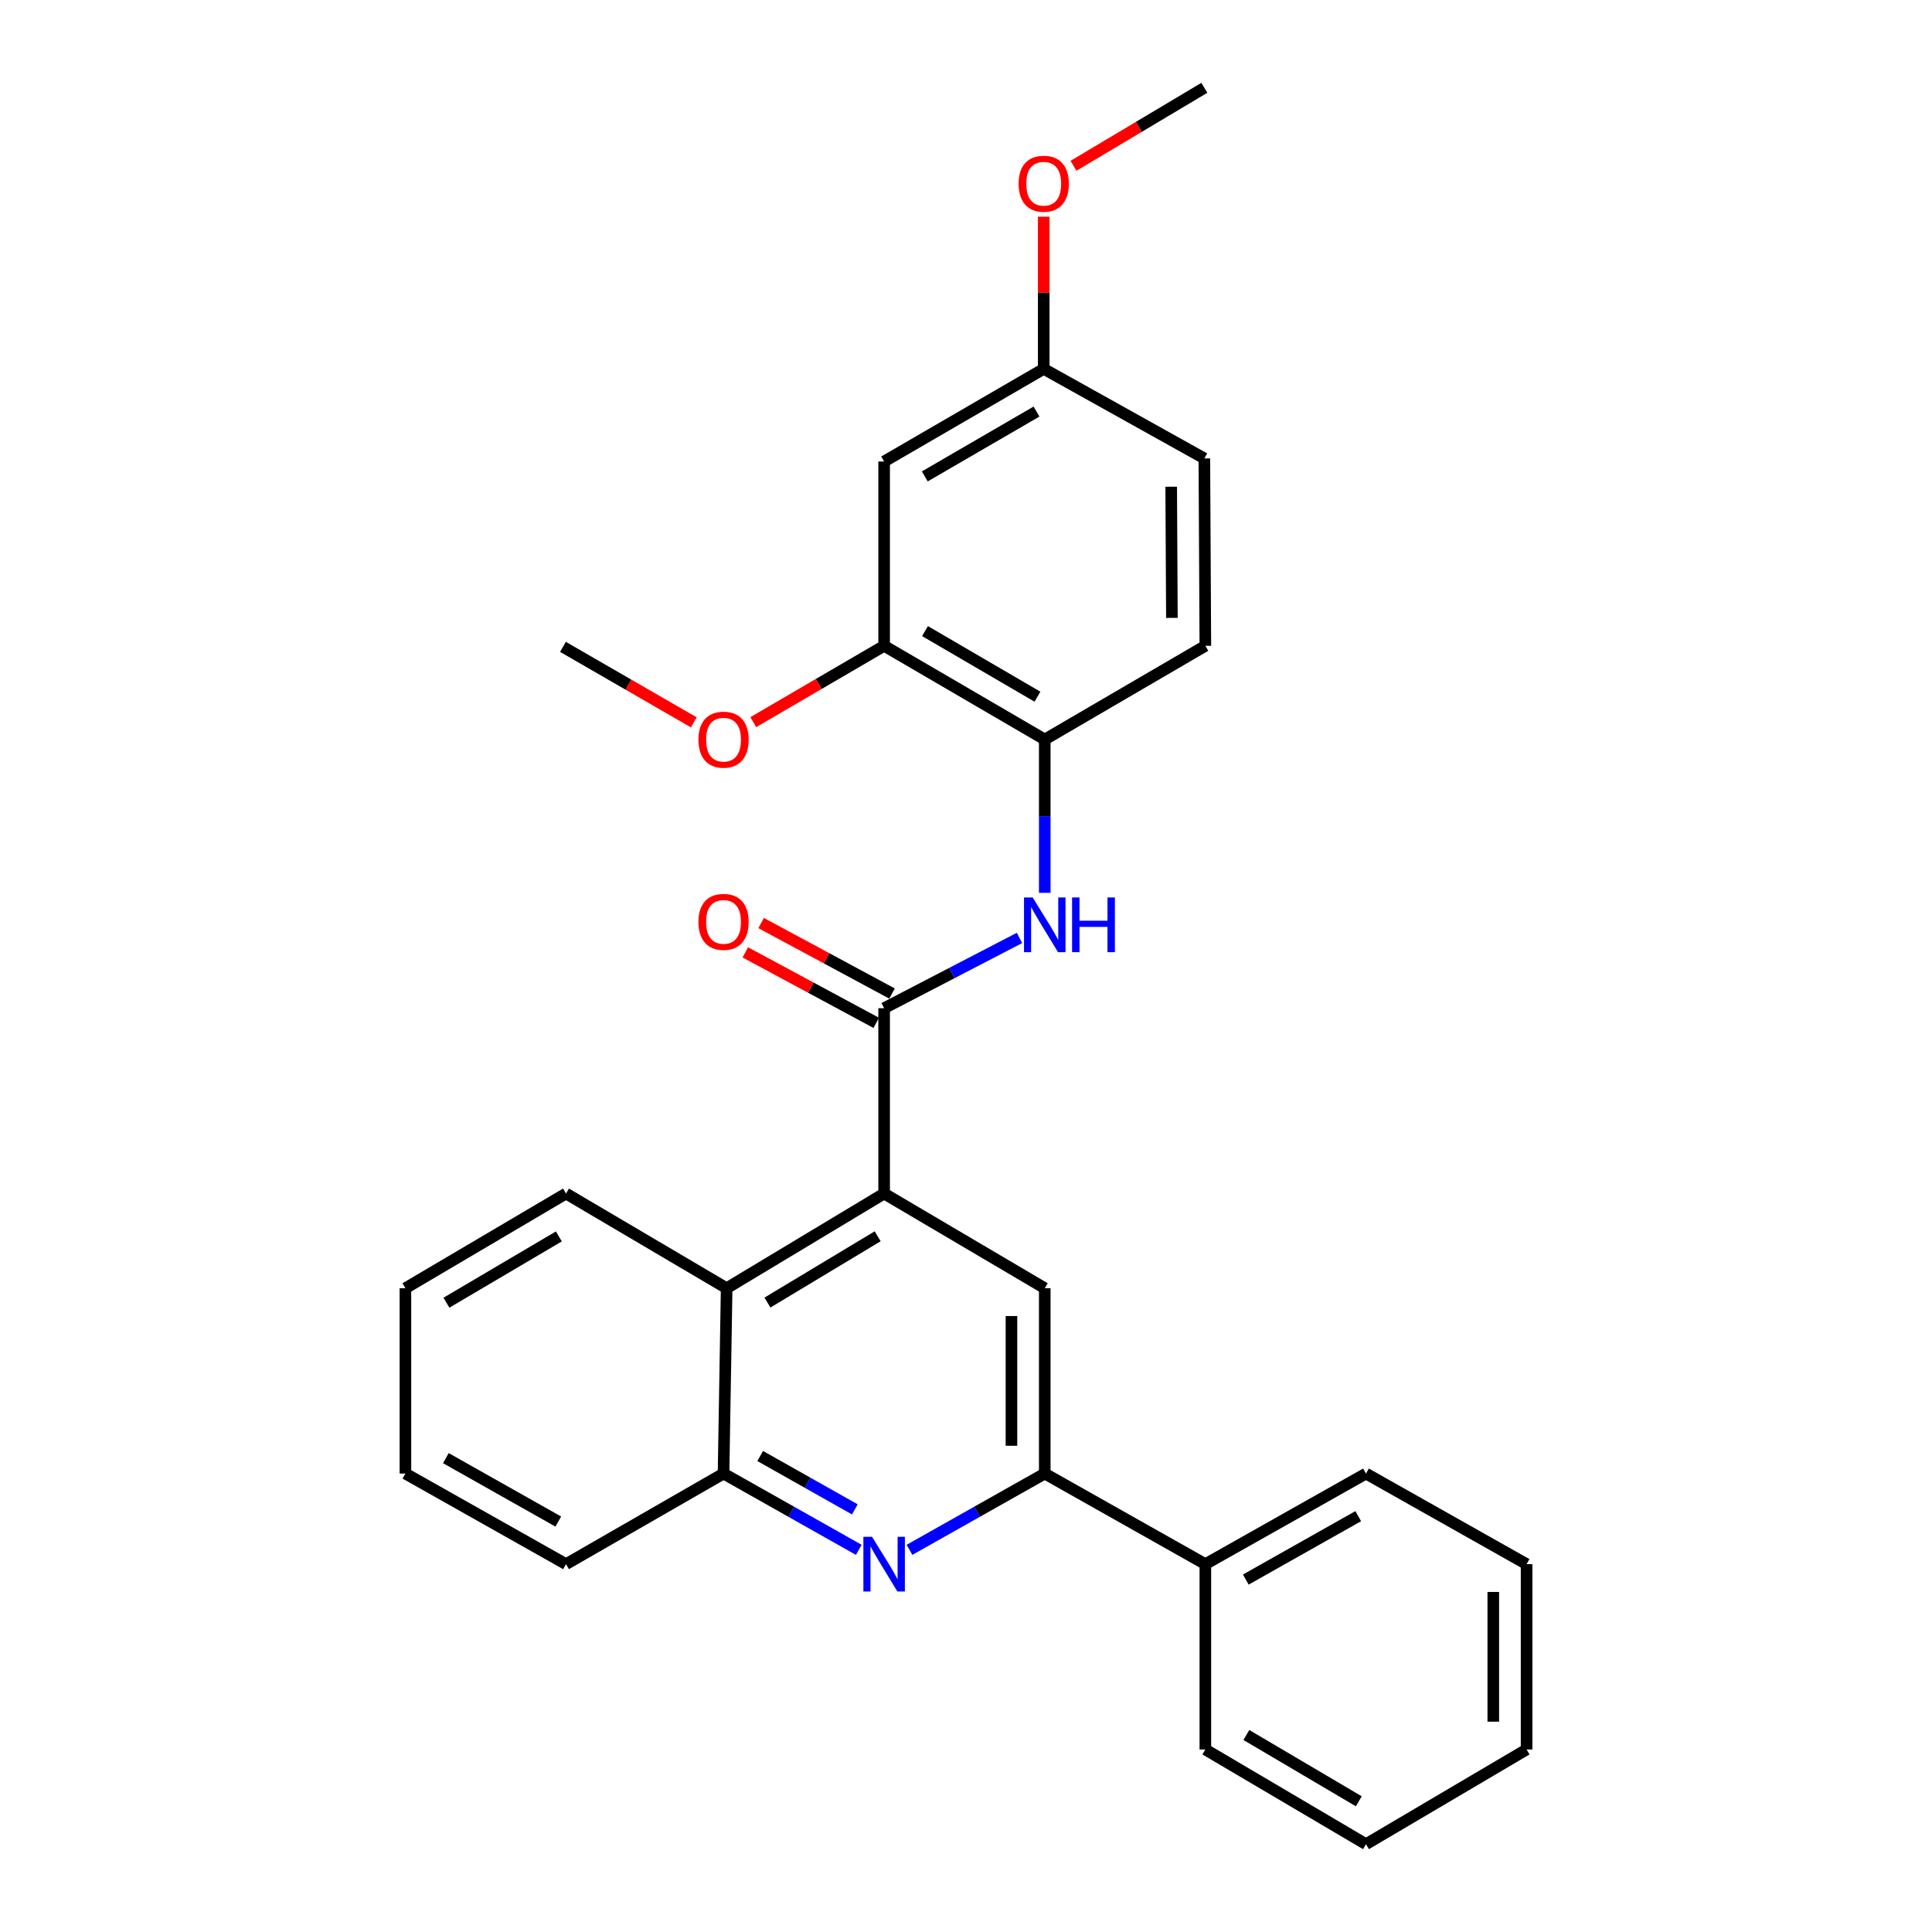 <?xml version='1.0' encoding='iso-8859-1'?>
<svg version='1.1' baseProfile='full'
              xmlns='http://www.w3.org/2000/svg'
                      xmlns:rdkit='http://www.rdkit.org/xml'
                      xmlns:xlink='http://www.w3.org/1999/xlink'
                  xml:space='preserve'
width='1000px' height='1000px' viewBox='0 0 1000 1000'>
<!-- END OF HEADER -->
<rect style='opacity:1.0;fill:#FFFFFF;stroke:none' width='1000' height='1000' x='0' y='0'> </rect>
<path class='bond-0' d='M 457.625,521.843 L 457.625,617.769' style='fill:none;fill-rule:evenodd;stroke:#000000;stroke-width:6px;stroke-linecap:butt;stroke-linejoin:miter;stroke-opacity:1' />
<path class='bond-3' d='M 457.625,521.843 L 492.655,503.659' style='fill:none;fill-rule:evenodd;stroke:#000000;stroke-width:6px;stroke-linecap:butt;stroke-linejoin:miter;stroke-opacity:1' />
<path class='bond-3' d='M 492.655,503.659 L 527.684,485.474' style='fill:none;fill-rule:evenodd;stroke:#0000FF;stroke-width:6px;stroke-linecap:butt;stroke-linejoin:miter;stroke-opacity:1' />
<path class='bond-10' d='M 461.711,514.255 L 427.831,496.011' style='fill:none;fill-rule:evenodd;stroke:#000000;stroke-width:6px;stroke-linecap:butt;stroke-linejoin:miter;stroke-opacity:1' />
<path class='bond-10' d='M 427.831,496.011 L 393.95,477.767' style='fill:none;fill-rule:evenodd;stroke:#FF0000;stroke-width:6px;stroke-linecap:butt;stroke-linejoin:miter;stroke-opacity:1' />
<path class='bond-10' d='M 453.539,529.432 L 419.658,511.188' style='fill:none;fill-rule:evenodd;stroke:#000000;stroke-width:6px;stroke-linecap:butt;stroke-linejoin:miter;stroke-opacity:1' />
<path class='bond-10' d='M 419.658,511.188 L 385.777,492.944' style='fill:none;fill-rule:evenodd;stroke:#FF0000;stroke-width:6px;stroke-linecap:butt;stroke-linejoin:miter;stroke-opacity:1' />
<path class='bond-4' d='M 457.625,617.769 L 540.766,666.789' style='fill:none;fill-rule:evenodd;stroke:#000000;stroke-width:6px;stroke-linecap:butt;stroke-linejoin:miter;stroke-opacity:1' />
<path class='bond-5' d='M 457.625,617.769 L 376.112,666.789' style='fill:none;fill-rule:evenodd;stroke:#000000;stroke-width:6px;stroke-linecap:butt;stroke-linejoin:miter;stroke-opacity:1' />
<path class='bond-5' d='M 454.282,639.893 L 397.223,674.208' style='fill:none;fill-rule:evenodd;stroke:#000000;stroke-width:6px;stroke-linecap:butt;stroke-linejoin:miter;stroke-opacity:1' />
<path class='bond-1' d='M 444.499,802.196 L 409.501,782.455' style='fill:none;fill-rule:evenodd;stroke:#0000FF;stroke-width:6px;stroke-linecap:butt;stroke-linejoin:miter;stroke-opacity:1' />
<path class='bond-1' d='M 409.501,782.455 L 374.503,762.714' style='fill:none;fill-rule:evenodd;stroke:#000000;stroke-width:6px;stroke-linecap:butt;stroke-linejoin:miter;stroke-opacity:1' />
<path class='bond-1' d='M 442.468,781.26 L 417.97,767.442' style='fill:none;fill-rule:evenodd;stroke:#0000FF;stroke-width:6px;stroke-linecap:butt;stroke-linejoin:miter;stroke-opacity:1' />
<path class='bond-1' d='M 417.97,767.442 L 393.471,753.623' style='fill:none;fill-rule:evenodd;stroke:#000000;stroke-width:6px;stroke-linecap:butt;stroke-linejoin:miter;stroke-opacity:1' />
<path class='bond-28' d='M 470.751,802.197 L 505.759,782.456' style='fill:none;fill-rule:evenodd;stroke:#0000FF;stroke-width:6px;stroke-linecap:butt;stroke-linejoin:miter;stroke-opacity:1' />
<path class='bond-28' d='M 505.759,782.456 L 540.766,762.714' style='fill:none;fill-rule:evenodd;stroke:#000000;stroke-width:6px;stroke-linecap:butt;stroke-linejoin:miter;stroke-opacity:1' />
<path class='bond-2' d='M 540.766,762.714 L 540.766,666.789' style='fill:none;fill-rule:evenodd;stroke:#000000;stroke-width:6px;stroke-linecap:butt;stroke-linejoin:miter;stroke-opacity:1' />
<path class='bond-2' d='M 523.529,748.326 L 523.529,681.178' style='fill:none;fill-rule:evenodd;stroke:#000000;stroke-width:6px;stroke-linecap:butt;stroke-linejoin:miter;stroke-opacity:1' />
<path class='bond-11' d='M 540.766,762.714 L 623.888,809.6' style='fill:none;fill-rule:evenodd;stroke:#000000;stroke-width:6px;stroke-linecap:butt;stroke-linejoin:miter;stroke-opacity:1' />
<path class='bond-7' d='M 540.766,462.125 L 540.766,422.447' style='fill:none;fill-rule:evenodd;stroke:#0000FF;stroke-width:6px;stroke-linecap:butt;stroke-linejoin:miter;stroke-opacity:1' />
<path class='bond-7' d='M 540.766,422.447 L 540.766,382.768' style='fill:none;fill-rule:evenodd;stroke:#000000;stroke-width:6px;stroke-linecap:butt;stroke-linejoin:miter;stroke-opacity:1' />
<path class='bond-6' d='M 376.112,666.789 L 374.503,762.714' style='fill:none;fill-rule:evenodd;stroke:#000000;stroke-width:6px;stroke-linecap:butt;stroke-linejoin:miter;stroke-opacity:1' />
<path class='bond-17' d='M 376.112,666.789 L 292.971,617.769' style='fill:none;fill-rule:evenodd;stroke:#000000;stroke-width:6px;stroke-linecap:butt;stroke-linejoin:miter;stroke-opacity:1' />
<path class='bond-18' d='M 374.503,762.714 L 292.971,809.6' style='fill:none;fill-rule:evenodd;stroke:#000000;stroke-width:6px;stroke-linecap:butt;stroke-linejoin:miter;stroke-opacity:1' />
<path class='bond-8' d='M 540.766,382.768 L 457.625,334.274' style='fill:none;fill-rule:evenodd;stroke:#000000;stroke-width:6px;stroke-linecap:butt;stroke-linejoin:miter;stroke-opacity:1' />
<path class='bond-8' d='M 536.98,360.604 L 478.781,326.658' style='fill:none;fill-rule:evenodd;stroke:#000000;stroke-width:6px;stroke-linecap:butt;stroke-linejoin:miter;stroke-opacity:1' />
<path class='bond-12' d='M 540.766,382.768 L 623.888,334.274' style='fill:none;fill-rule:evenodd;stroke:#000000;stroke-width:6px;stroke-linecap:butt;stroke-linejoin:miter;stroke-opacity:1' />
<path class='bond-9' d='M 457.625,334.274 L 457.625,238.875' style='fill:none;fill-rule:evenodd;stroke:#000000;stroke-width:6px;stroke-linecap:butt;stroke-linejoin:miter;stroke-opacity:1' />
<path class='bond-15' d='M 457.625,334.274 L 423.767,354.027' style='fill:none;fill-rule:evenodd;stroke:#000000;stroke-width:6px;stroke-linecap:butt;stroke-linejoin:miter;stroke-opacity:1' />
<path class='bond-15' d='M 423.767,354.027 L 389.909,373.78' style='fill:none;fill-rule:evenodd;stroke:#FF0000;stroke-width:6px;stroke-linecap:butt;stroke-linejoin:miter;stroke-opacity:1' />
<path class='bond-29' d='M 457.625,238.875 L 540.23,190.927' style='fill:none;fill-rule:evenodd;stroke:#000000;stroke-width:6px;stroke-linecap:butt;stroke-linejoin:miter;stroke-opacity:1' />
<path class='bond-29' d='M 478.669,246.591 L 536.492,213.027' style='fill:none;fill-rule:evenodd;stroke:#000000;stroke-width:6px;stroke-linecap:butt;stroke-linejoin:miter;stroke-opacity:1' />
<path class='bond-19' d='M 623.888,809.6 L 707.029,762.714' style='fill:none;fill-rule:evenodd;stroke:#000000;stroke-width:6px;stroke-linecap:butt;stroke-linejoin:miter;stroke-opacity:1' />
<path class='bond-19' d='M 644.826,817.581 L 703.024,784.762' style='fill:none;fill-rule:evenodd;stroke:#000000;stroke-width:6px;stroke-linecap:butt;stroke-linejoin:miter;stroke-opacity:1' />
<path class='bond-20' d='M 623.888,809.6 L 623.888,905.525' style='fill:none;fill-rule:evenodd;stroke:#000000;stroke-width:6px;stroke-linecap:butt;stroke-linejoin:miter;stroke-opacity:1' />
<path class='bond-14' d='M 623.888,334.274 L 623.371,237.286' style='fill:none;fill-rule:evenodd;stroke:#000000;stroke-width:6px;stroke-linecap:butt;stroke-linejoin:miter;stroke-opacity:1' />
<path class='bond-14' d='M 606.573,319.817 L 606.211,251.926' style='fill:none;fill-rule:evenodd;stroke:#000000;stroke-width:6px;stroke-linecap:butt;stroke-linejoin:miter;stroke-opacity:1' />
<path class='bond-13' d='M 540.23,190.927 L 623.371,237.286' style='fill:none;fill-rule:evenodd;stroke:#000000;stroke-width:6px;stroke-linecap:butt;stroke-linejoin:miter;stroke-opacity:1' />
<path class='bond-16' d='M 540.23,190.927 L 540.23,151.548' style='fill:none;fill-rule:evenodd;stroke:#000000;stroke-width:6px;stroke-linecap:butt;stroke-linejoin:miter;stroke-opacity:1' />
<path class='bond-16' d='M 540.23,151.548 L 540.23,112.169' style='fill:none;fill-rule:evenodd;stroke:#FF0000;stroke-width:6px;stroke-linecap:butt;stroke-linejoin:miter;stroke-opacity:1' />
<path class='bond-21' d='M 359.104,373.885 L 325.243,354.352' style='fill:none;fill-rule:evenodd;stroke:#FF0000;stroke-width:6px;stroke-linecap:butt;stroke-linejoin:miter;stroke-opacity:1' />
<path class='bond-21' d='M 325.243,354.352 L 291.382,334.82' style='fill:none;fill-rule:evenodd;stroke:#000000;stroke-width:6px;stroke-linecap:butt;stroke-linejoin:miter;stroke-opacity:1' />
<path class='bond-22' d='M 555.65,85.82 L 589.51,65.638' style='fill:none;fill-rule:evenodd;stroke:#FF0000;stroke-width:6px;stroke-linecap:butt;stroke-linejoin:miter;stroke-opacity:1' />
<path class='bond-22' d='M 589.51,65.638 L 623.371,45.455' style='fill:none;fill-rule:evenodd;stroke:#000000;stroke-width:6px;stroke-linecap:butt;stroke-linejoin:miter;stroke-opacity:1' />
<path class='bond-23' d='M 292.971,617.769 L 209.84,666.789' style='fill:none;fill-rule:evenodd;stroke:#000000;stroke-width:6px;stroke-linecap:butt;stroke-linejoin:miter;stroke-opacity:1' />
<path class='bond-23' d='M 289.257,639.97 L 231.065,674.284' style='fill:none;fill-rule:evenodd;stroke:#000000;stroke-width:6px;stroke-linecap:butt;stroke-linejoin:miter;stroke-opacity:1' />
<path class='bond-30' d='M 292.971,809.6 L 209.84,762.714' style='fill:none;fill-rule:evenodd;stroke:#000000;stroke-width:6px;stroke-linecap:butt;stroke-linejoin:miter;stroke-opacity:1' />
<path class='bond-30' d='M 288.969,787.553 L 230.778,754.733' style='fill:none;fill-rule:evenodd;stroke:#000000;stroke-width:6px;stroke-linecap:butt;stroke-linejoin:miter;stroke-opacity:1' />
<path class='bond-25' d='M 707.029,762.714 L 790.16,809.6' style='fill:none;fill-rule:evenodd;stroke:#000000;stroke-width:6px;stroke-linecap:butt;stroke-linejoin:miter;stroke-opacity:1' />
<path class='bond-26' d='M 623.888,905.525 L 707.029,954.545' style='fill:none;fill-rule:evenodd;stroke:#000000;stroke-width:6px;stroke-linecap:butt;stroke-linejoin:miter;stroke-opacity:1' />
<path class='bond-26' d='M 645.114,898.029 L 703.312,932.344' style='fill:none;fill-rule:evenodd;stroke:#000000;stroke-width:6px;stroke-linecap:butt;stroke-linejoin:miter;stroke-opacity:1' />
<path class='bond-24' d='M 209.84,666.789 L 209.84,762.714' style='fill:none;fill-rule:evenodd;stroke:#000000;stroke-width:6px;stroke-linecap:butt;stroke-linejoin:miter;stroke-opacity:1' />
<path class='bond-31' d='M 790.16,809.6 L 790.16,905.525' style='fill:none;fill-rule:evenodd;stroke:#000000;stroke-width:6px;stroke-linecap:butt;stroke-linejoin:miter;stroke-opacity:1' />
<path class='bond-31' d='M 772.923,823.988 L 772.923,891.136' style='fill:none;fill-rule:evenodd;stroke:#000000;stroke-width:6px;stroke-linecap:butt;stroke-linejoin:miter;stroke-opacity:1' />
<path class='bond-27' d='M 707.029,954.545 L 790.16,905.525' style='fill:none;fill-rule:evenodd;stroke:#000000;stroke-width:6px;stroke-linecap:butt;stroke-linejoin:miter;stroke-opacity:1' />
<path  class='atom-2' d='M 451.365 795.44
L 460.645 810.44
Q 461.565 811.92, 463.045 814.6
Q 464.525 817.28, 464.605 817.44
L 464.605 795.44
L 468.365 795.44
L 468.365 823.76
L 464.485 823.76
L 454.525 807.36
Q 453.365 805.44, 452.125 803.24
Q 450.925 801.04, 450.565 800.36
L 450.565 823.76
L 446.885 823.76
L 446.885 795.44
L 451.365 795.44
' fill='#0000FF'/>
<path  class='atom-4' d='M 534.506 464.523
L 543.786 479.523
Q 544.706 481.003, 546.186 483.683
Q 547.666 486.363, 547.746 486.523
L 547.746 464.523
L 551.506 464.523
L 551.506 492.843
L 547.626 492.843
L 537.666 476.443
Q 536.506 474.523, 535.266 472.323
Q 534.066 470.123, 533.706 469.443
L 533.706 492.843
L 530.026 492.843
L 530.026 464.523
L 534.506 464.523
' fill='#0000FF'/>
<path  class='atom-4' d='M 554.906 464.523
L 558.746 464.523
L 558.746 476.563
L 573.226 476.563
L 573.226 464.523
L 577.066 464.523
L 577.066 492.843
L 573.226 492.843
L 573.226 479.763
L 558.746 479.763
L 558.746 492.843
L 554.906 492.843
L 554.906 464.523
' fill='#0000FF'/>
<path  class='atom-11' d='M 361.503 477.164
Q 361.503 470.364, 364.863 466.564
Q 368.223 462.764, 374.503 462.764
Q 380.783 462.764, 384.143 466.564
Q 387.503 470.364, 387.503 477.164
Q 387.503 484.044, 384.103 487.964
Q 380.703 491.844, 374.503 491.844
Q 368.263 491.844, 364.863 487.964
Q 361.503 484.084, 361.503 477.164
M 374.503 488.644
Q 378.823 488.644, 381.143 485.764
Q 383.503 482.844, 383.503 477.164
Q 383.503 471.604, 381.143 468.804
Q 378.823 465.964, 374.503 465.964
Q 370.183 465.964, 367.823 468.764
Q 365.503 471.564, 365.503 477.164
Q 365.503 482.884, 367.823 485.764
Q 370.183 488.644, 374.503 488.644
' fill='#FF0000'/>
<path  class='atom-16' d='M 361.503 382.848
Q 361.503 376.048, 364.863 372.248
Q 368.223 368.448, 374.503 368.448
Q 380.783 368.448, 384.143 372.248
Q 387.503 376.048, 387.503 382.848
Q 387.503 389.728, 384.103 393.648
Q 380.703 397.528, 374.503 397.528
Q 368.263 397.528, 364.863 393.648
Q 361.503 389.768, 361.503 382.848
M 374.503 394.328
Q 378.823 394.328, 381.143 391.448
Q 383.503 388.528, 383.503 382.848
Q 383.503 377.288, 381.143 374.488
Q 378.823 371.648, 374.503 371.648
Q 370.183 371.648, 367.823 374.448
Q 365.503 377.248, 365.503 382.848
Q 365.503 388.568, 367.823 391.448
Q 370.183 394.328, 374.503 394.328
' fill='#FF0000'/>
<path  class='atom-17' d='M 527.23 95.091
Q 527.23 88.291, 530.59 84.492
Q 533.95 80.692, 540.23 80.692
Q 546.51 80.692, 549.87 84.492
Q 553.23 88.291, 553.23 95.091
Q 553.23 101.972, 549.83 105.892
Q 546.43 109.772, 540.23 109.772
Q 533.99 109.772, 530.59 105.892
Q 527.23 102.012, 527.23 95.091
M 540.23 106.572
Q 544.55 106.572, 546.87 103.692
Q 549.23 100.772, 549.23 95.091
Q 549.23 89.531, 546.87 86.731
Q 544.55 83.891, 540.23 83.891
Q 535.91 83.891, 533.55 86.692
Q 531.23 89.492, 531.23 95.091
Q 531.23 100.812, 533.55 103.692
Q 535.91 106.572, 540.23 106.572
' fill='#FF0000'/>
</svg>
